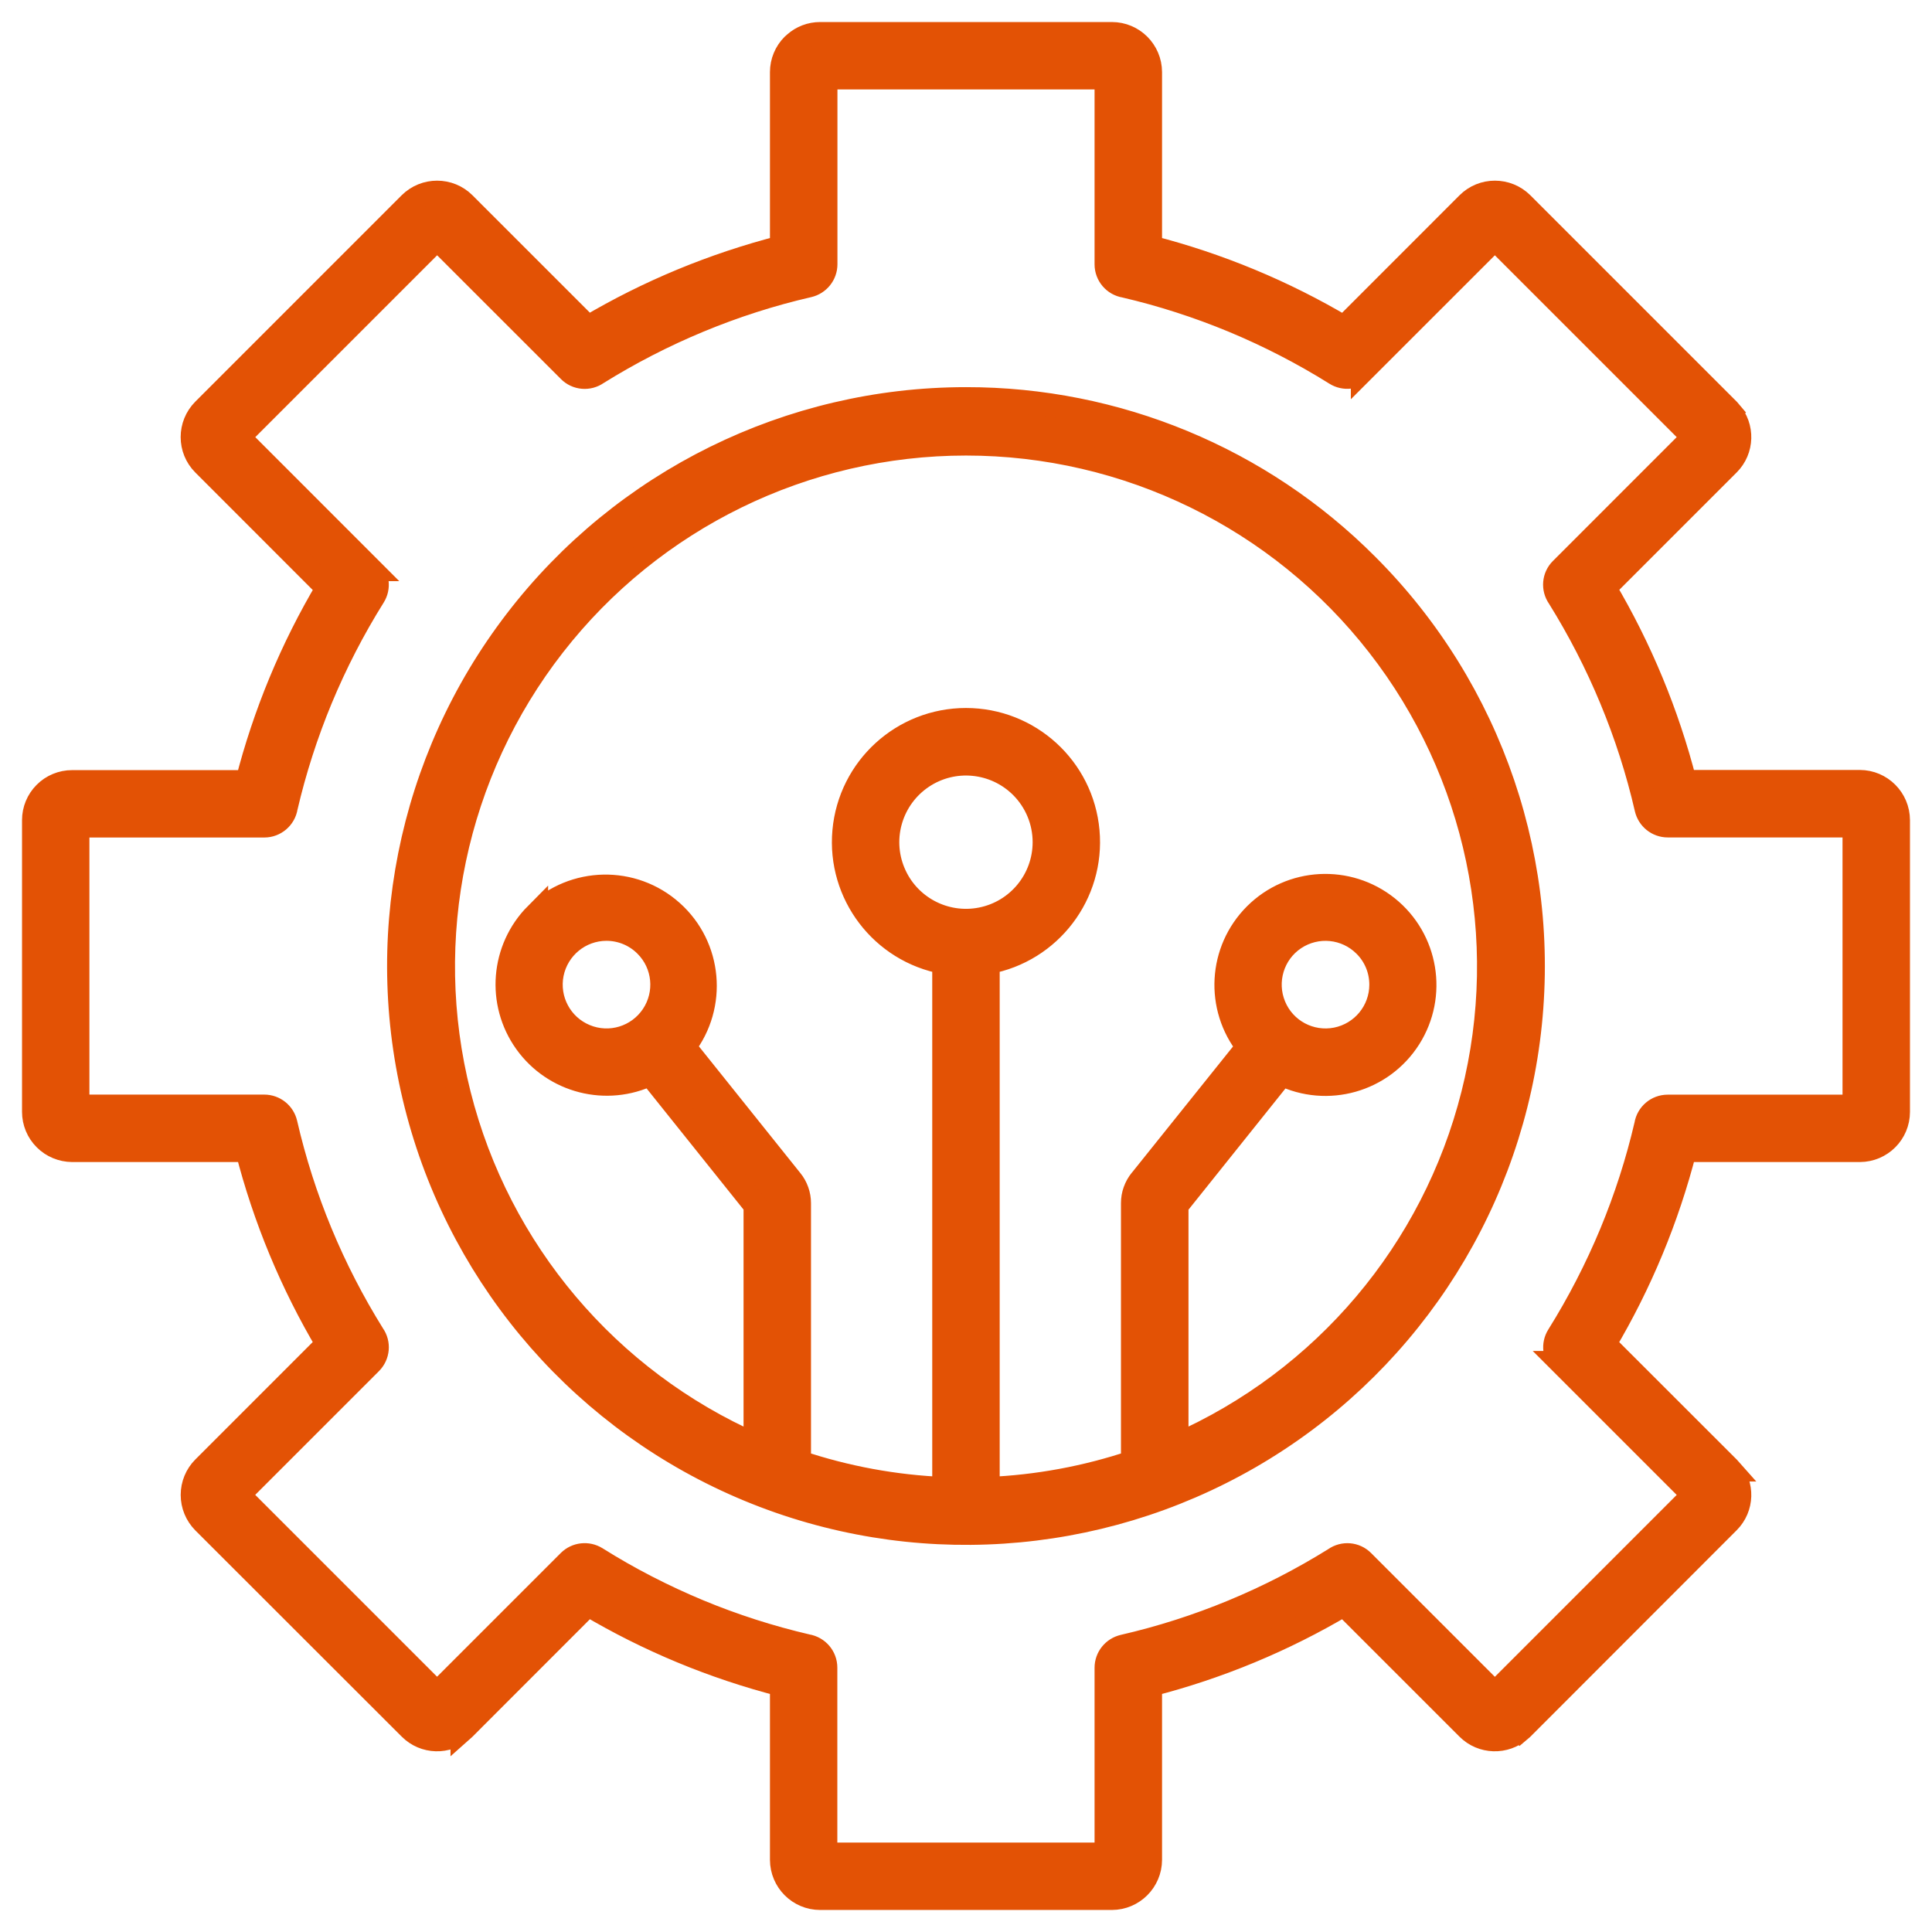 <svg width="57" height="57" viewBox="0 0 57 57" fill="none" xmlns="http://www.w3.org/2000/svg">
<g clip-path="url(#clip0_1086_377)">
<path fill-rule="evenodd" clip-rule="evenodd" d="M24.196 1H32.804C33.428 1 33.932 1.506 33.934 2.127V7.293C35.943 7.808 37.869 8.606 39.653 9.666L43.307 6.01C43.747 5.57 44.461 5.57 44.904 6.01L50.99 12.096C51.006 12.115 51.022 12.13 51.038 12.149L51.036 12.151C51.43 12.595 51.41 13.271 50.99 13.691L47.337 17.344C48.394 19.129 49.192 21.057 49.707 23.066H54.871C55.492 23.068 55.998 23.572 56 24.196V32.804C56 33.428 55.494 33.931 54.873 33.934H49.707C49.192 35.943 48.394 37.868 47.334 39.653L50.99 43.307C51.006 43.325 51.022 43.341 51.038 43.359H51.036C51.43 43.804 51.41 44.479 50.99 44.899L44.904 50.99C44.885 51.006 44.87 51.022 44.851 51.038L44.849 51.036C44.405 51.43 43.727 51.41 43.307 50.99L39.653 47.337V47.334C37.869 48.394 35.943 49.192 33.934 49.707V54.871C33.932 55.492 33.428 55.998 32.804 56H24.196C23.572 56 23.069 55.494 23.066 54.871V49.707C21.057 49.192 19.131 48.394 17.347 47.334L13.693 50.99C13.675 51.006 13.659 51.022 13.641 51.038V51.036C13.196 51.43 12.521 51.41 12.101 50.99L6.01 44.904C5.799 44.69 5.681 44.405 5.681 44.105C5.681 43.806 5.799 43.518 6.01 43.307L9.663 39.653H9.666C8.606 37.869 7.808 35.943 7.293 33.934H2.129C1.83 33.931 1.544 33.814 1.333 33.603C1.12 33.392 1 33.104 1 32.804V24.196C1 23.898 1.118 23.613 1.329 23.402C1.54 23.189 1.828 23.071 2.127 23.071H7.293C7.808 21.061 8.606 19.134 9.666 17.351L6.01 13.693C5.57 13.253 5.57 12.539 6.01 12.097L12.096 6.01C12.539 5.57 13.253 5.57 13.693 6.01L17.347 9.663C19.131 8.604 21.057 7.808 23.066 7.293V2.127C23.066 1.828 23.186 1.542 23.397 1.331C23.415 1.313 23.434 1.297 23.454 1.281C23.658 1.1 23.921 1 24.196 1ZM17.893 27.407C17.111 27.407 16.438 27.96 16.283 28.729C16.131 29.498 16.542 30.267 17.265 30.566C17.989 30.868 18.823 30.614 19.259 29.963C19.694 29.312 19.61 28.443 19.055 27.89C18.748 27.581 18.329 27.407 17.893 27.407ZM15.821 26.978V26.981C16.927 25.908 18.674 25.874 19.821 26.901C20.969 27.926 21.125 29.666 20.182 30.884L23.339 34.827C23.416 34.92 23.475 35.027 23.515 35.14C23.556 35.254 23.577 35.374 23.577 35.494V43.137C24.958 43.6 26.398 43.865 27.854 43.926V28.391C26.019 28.058 24.74 26.377 24.908 24.52C25.076 22.66 26.634 21.238 28.498 21.238C30.364 21.238 31.923 22.66 32.09 24.52C32.258 26.377 30.979 28.058 29.144 28.391V43.926C30.6 43.865 32.041 43.6 33.422 43.137V35.494C33.422 35.372 33.442 35.254 33.483 35.14C33.524 35.025 33.583 34.918 33.66 34.823C33.669 34.812 33.678 34.8 33.689 34.789L36.819 30.884C35.889 29.718 35.982 28.042 37.037 26.987C38.091 25.935 39.769 25.844 40.933 26.776C42.096 27.709 42.373 29.366 41.575 30.625C40.776 31.884 39.159 32.34 37.819 31.686L34.714 35.567V42.636C39.066 40.722 42.294 36.905 43.457 32.292C44.623 27.68 43.593 22.79 40.67 19.037C37.747 15.283 33.256 13.09 28.5 13.09C23.745 13.09 19.254 15.283 16.331 19.037C13.408 22.79 12.378 27.68 13.544 32.292C14.707 36.905 17.934 40.722 22.287 42.636V35.564L19.182 31.684C17.896 32.308 16.347 31.911 15.517 30.75C14.685 29.586 14.814 27.994 15.821 26.978ZM30.138 23.209C29.357 22.429 28.133 22.306 27.212 22.921C26.294 23.536 25.935 24.713 26.359 25.733C26.781 26.754 27.867 27.334 28.951 27.119C30.035 26.904 30.816 25.953 30.816 24.846C30.816 24.234 30.573 23.645 30.138 23.209ZM40.268 27.89C39.712 27.334 38.846 27.25 38.193 27.684C37.542 28.119 37.29 28.954 37.59 29.679C37.889 30.403 38.658 30.813 39.427 30.661C40.196 30.507 40.749 29.834 40.749 29.051C40.749 28.613 40.577 28.196 40.268 27.89ZM28.5 11.772C23.3 11.772 18.394 14.192 15.229 18.317C12.062 22.442 10.994 27.806 12.341 32.829C13.686 37.855 17.292 41.966 22.098 43.955C26.901 45.946 32.36 45.588 36.864 42.989C41.368 40.388 44.407 35.841 45.085 30.684C45.764 25.529 44.006 20.349 40.327 16.673C37.195 13.529 32.938 11.767 28.5 11.772L28.5 11.772ZM32.643 2.288H24.357V7.796C24.357 8.098 24.148 8.357 23.855 8.425C22.749 8.679 21.665 9.028 20.617 9.463C19.578 9.894 18.576 10.411 17.621 11.005C17.365 11.187 17.016 11.157 16.796 10.935L12.897 7.037L7.037 12.897L10.935 16.796H10.933C11.144 17.009 11.182 17.337 11.024 17.591C10.42 18.555 9.899 19.569 9.461 20.621C9.033 21.655 8.688 22.726 8.434 23.817C8.384 24.128 8.114 24.359 7.799 24.359H2.288V32.644H7.796C8.098 32.644 8.357 32.852 8.425 33.145C8.933 35.352 9.806 37.456 11.003 39.377C11.185 39.633 11.155 39.982 10.933 40.205L7.035 44.103L12.895 49.963L16.793 46.065C17.006 45.854 17.335 45.818 17.589 45.974C18.553 46.58 19.567 47.101 20.619 47.539C21.653 47.968 22.721 48.31 23.812 48.564C24.125 48.616 24.354 48.884 24.354 49.201V54.712H32.643V49.204C32.643 48.902 32.852 48.644 33.145 48.575C35.351 48.068 37.458 47.194 39.379 45.997C39.635 45.816 39.984 45.845 40.204 46.067L44.103 49.966L49.963 44.105L46.065 40.207H46.067C45.856 39.994 45.817 39.665 45.976 39.411C46.579 38.447 47.101 37.433 47.539 36.381C47.967 35.347 48.312 34.279 48.566 33.188C48.616 32.875 48.886 32.646 49.201 32.646H54.71V24.357H49.203C48.902 24.357 48.643 24.148 48.575 23.856C48.321 22.749 47.972 21.665 47.536 20.617C47.105 19.578 46.589 18.576 45.994 17.621C45.813 17.365 45.842 17.016 46.065 16.796L49.963 12.897L44.103 7.037L40.204 10.935V10.933C39.991 11.144 39.662 11.183 39.408 11.024C38.444 10.421 37.431 9.899 36.378 9.461C35.344 9.033 34.276 8.688 33.185 8.434C32.872 8.384 32.643 8.114 32.643 7.799L32.643 2.288Z" fill="#E35205"/>
<path d="M30.135 23.209H30.138M30.138 23.209C29.357 22.429 28.133 22.306 27.212 22.921C26.294 23.536 25.935 24.713 26.359 25.733C26.781 26.754 27.867 27.334 28.951 27.119C30.035 26.904 30.816 25.953 30.816 24.846C30.816 24.234 30.573 23.645 30.138 23.209ZM24.196 1H32.804C33.428 1 33.932 1.506 33.934 2.127V7.293C35.943 7.808 37.869 8.606 39.653 9.666L43.307 6.01C43.747 5.57 44.461 5.57 44.904 6.01L50.99 12.096C51.006 12.115 51.022 12.13 51.038 12.149L51.036 12.151C51.43 12.595 51.41 13.271 50.99 13.691L47.337 17.344C48.394 19.129 49.192 21.057 49.707 23.066H54.871C55.492 23.068 55.998 23.572 56 24.196V32.804C56 33.428 55.494 33.931 54.873 33.934H49.707C49.192 35.943 48.394 37.868 47.334 39.653L50.99 43.307C51.006 43.325 51.022 43.341 51.038 43.359H51.036C51.43 43.804 51.41 44.479 50.99 44.899L44.904 50.99C44.885 51.006 44.87 51.022 44.851 51.038L44.849 51.036C44.405 51.43 43.727 51.41 43.307 50.99L39.653 47.337V47.334C37.869 48.394 35.943 49.192 33.934 49.707V54.871C33.932 55.492 33.428 55.998 32.804 56H24.196C23.572 56 23.069 55.494 23.066 54.871V49.707C21.057 49.192 19.131 48.394 17.347 47.334L13.693 50.99C13.675 51.006 13.659 51.022 13.641 51.038V51.036C13.196 51.43 12.521 51.41 12.101 50.99L6.01 44.904C5.799 44.69 5.681 44.405 5.681 44.105C5.681 43.806 5.799 43.518 6.01 43.307L9.663 39.653H9.666C8.606 37.869 7.808 35.943 7.293 33.934H2.129C1.83 33.931 1.544 33.814 1.333 33.603C1.12 33.392 1 33.104 1 32.804V24.196C1 23.898 1.118 23.613 1.329 23.402C1.54 23.189 1.828 23.071 2.127 23.071H7.293C7.808 21.061 8.606 19.134 9.666 17.351L6.01 13.693C5.57 13.253 5.57 12.539 6.01 12.097L12.096 6.01C12.539 5.57 13.253 5.57 13.693 6.01L17.347 9.663C19.131 8.604 21.057 7.808 23.066 7.293V2.127C23.066 1.828 23.186 1.542 23.397 1.331C23.415 1.313 23.434 1.297 23.454 1.281C23.658 1.1 23.921 1 24.196 1ZM17.893 27.407C17.111 27.407 16.438 27.96 16.283 28.729C16.131 29.498 16.542 30.267 17.265 30.566C17.989 30.868 18.823 30.614 19.259 29.963C19.694 29.312 19.61 28.443 19.055 27.89C18.748 27.581 18.329 27.407 17.893 27.407ZM15.821 26.978V26.981C16.927 25.908 18.674 25.874 19.821 26.901C20.969 27.926 21.125 29.666 20.182 30.884L23.339 34.827C23.416 34.92 23.475 35.027 23.515 35.14C23.556 35.254 23.577 35.374 23.577 35.494V43.137C24.958 43.6 26.398 43.865 27.854 43.926V28.391C26.019 28.058 24.74 26.377 24.908 24.52C25.076 22.66 26.634 21.238 28.498 21.238C30.364 21.238 31.923 22.66 32.09 24.52C32.258 26.377 30.979 28.058 29.144 28.391V43.926C30.6 43.865 32.041 43.6 33.422 43.137V35.494C33.422 35.372 33.442 35.254 33.483 35.14C33.524 35.025 33.583 34.918 33.66 34.823C33.669 34.812 33.678 34.8 33.689 34.789L36.819 30.884C35.889 29.718 35.982 28.042 37.037 26.987C38.091 25.935 39.769 25.844 40.933 26.776C42.096 27.709 42.373 29.366 41.575 30.625C40.776 31.884 39.159 32.34 37.819 31.686L34.714 35.567V42.636C39.066 40.722 42.294 36.905 43.457 32.292C44.623 27.68 43.593 22.79 40.67 19.037C37.747 15.283 33.256 13.09 28.5 13.09C23.745 13.09 19.254 15.283 16.331 19.037C13.408 22.79 12.378 27.68 13.544 32.292C14.707 36.905 17.934 40.722 22.287 42.636V35.564L19.182 31.684C17.896 32.308 16.347 31.911 15.517 30.75C14.685 29.586 14.814 27.994 15.821 26.978ZM40.268 27.89C39.712 27.334 38.846 27.25 38.193 27.684C37.542 28.119 37.29 28.954 37.59 29.679C37.889 30.403 38.658 30.813 39.427 30.661C40.196 30.507 40.749 29.834 40.749 29.051C40.749 28.613 40.577 28.196 40.268 27.89ZM28.5 11.772C23.3 11.772 18.394 14.192 15.229 18.317C12.062 22.442 10.994 27.806 12.341 32.829C13.686 37.855 17.292 41.966 22.098 43.955C26.901 45.946 32.36 45.588 36.864 42.989C41.368 40.388 44.407 35.841 45.085 30.684C45.764 25.529 44.006 20.349 40.327 16.673C37.195 13.529 32.938 11.767 28.5 11.772L28.5 11.772ZM32.643 2.288H24.357V7.796C24.357 8.098 24.148 8.357 23.855 8.425C22.749 8.679 21.665 9.028 20.617 9.463C19.578 9.894 18.576 10.411 17.621 11.005C17.365 11.187 17.016 11.157 16.796 10.935L12.897 7.037L7.037 12.897L10.935 16.796H10.933C11.144 17.009 11.182 17.337 11.024 17.591C10.42 18.555 9.899 19.569 9.461 20.621C9.033 21.655 8.688 22.726 8.434 23.817C8.384 24.128 8.114 24.359 7.799 24.359H2.288V32.644H7.796C8.098 32.644 8.357 32.852 8.425 33.145C8.933 35.352 9.806 37.456 11.003 39.377C11.185 39.633 11.155 39.982 10.933 40.205L7.035 44.103L12.895 49.963L16.793 46.065C17.006 45.854 17.335 45.818 17.589 45.974C18.553 46.58 19.567 47.101 20.619 47.539C21.653 47.968 22.721 48.31 23.812 48.564C24.125 48.616 24.354 48.884 24.354 49.201V54.712H32.643V49.204C32.643 48.902 32.852 48.644 33.145 48.575C35.351 48.068 37.458 47.194 39.379 45.997C39.635 45.816 39.984 45.845 40.204 46.067L44.103 49.966L49.963 44.105L46.065 40.207H46.067C45.856 39.994 45.817 39.665 45.976 39.411C46.579 38.447 47.101 37.433 47.539 36.381C47.967 35.347 48.312 34.279 48.566 33.188C48.616 32.875 48.886 32.646 49.201 32.646H54.71V24.357H49.203C48.902 24.357 48.643 24.148 48.575 23.856C48.321 22.749 47.972 21.665 47.536 20.617C47.105 19.578 46.589 18.576 45.994 17.621C45.813 17.365 45.842 17.016 46.065 16.796L49.963 12.897L44.103 7.037L40.204 10.935V10.933C39.991 11.144 39.662 11.183 39.408 11.024C38.444 10.421 37.431 9.899 36.378 9.461C35.344 9.033 34.276 8.688 33.185 8.434C32.872 8.384 32.643 8.114 32.643 7.799L32.643 2.288Z" stroke="#E35205" stroke-width="0.7"/>
</g>
<defs>
<clipPath id="clip0_1086_377">
<rect width="57" height="57" fill="white"/>
</clipPath>
</defs>
</svg>
